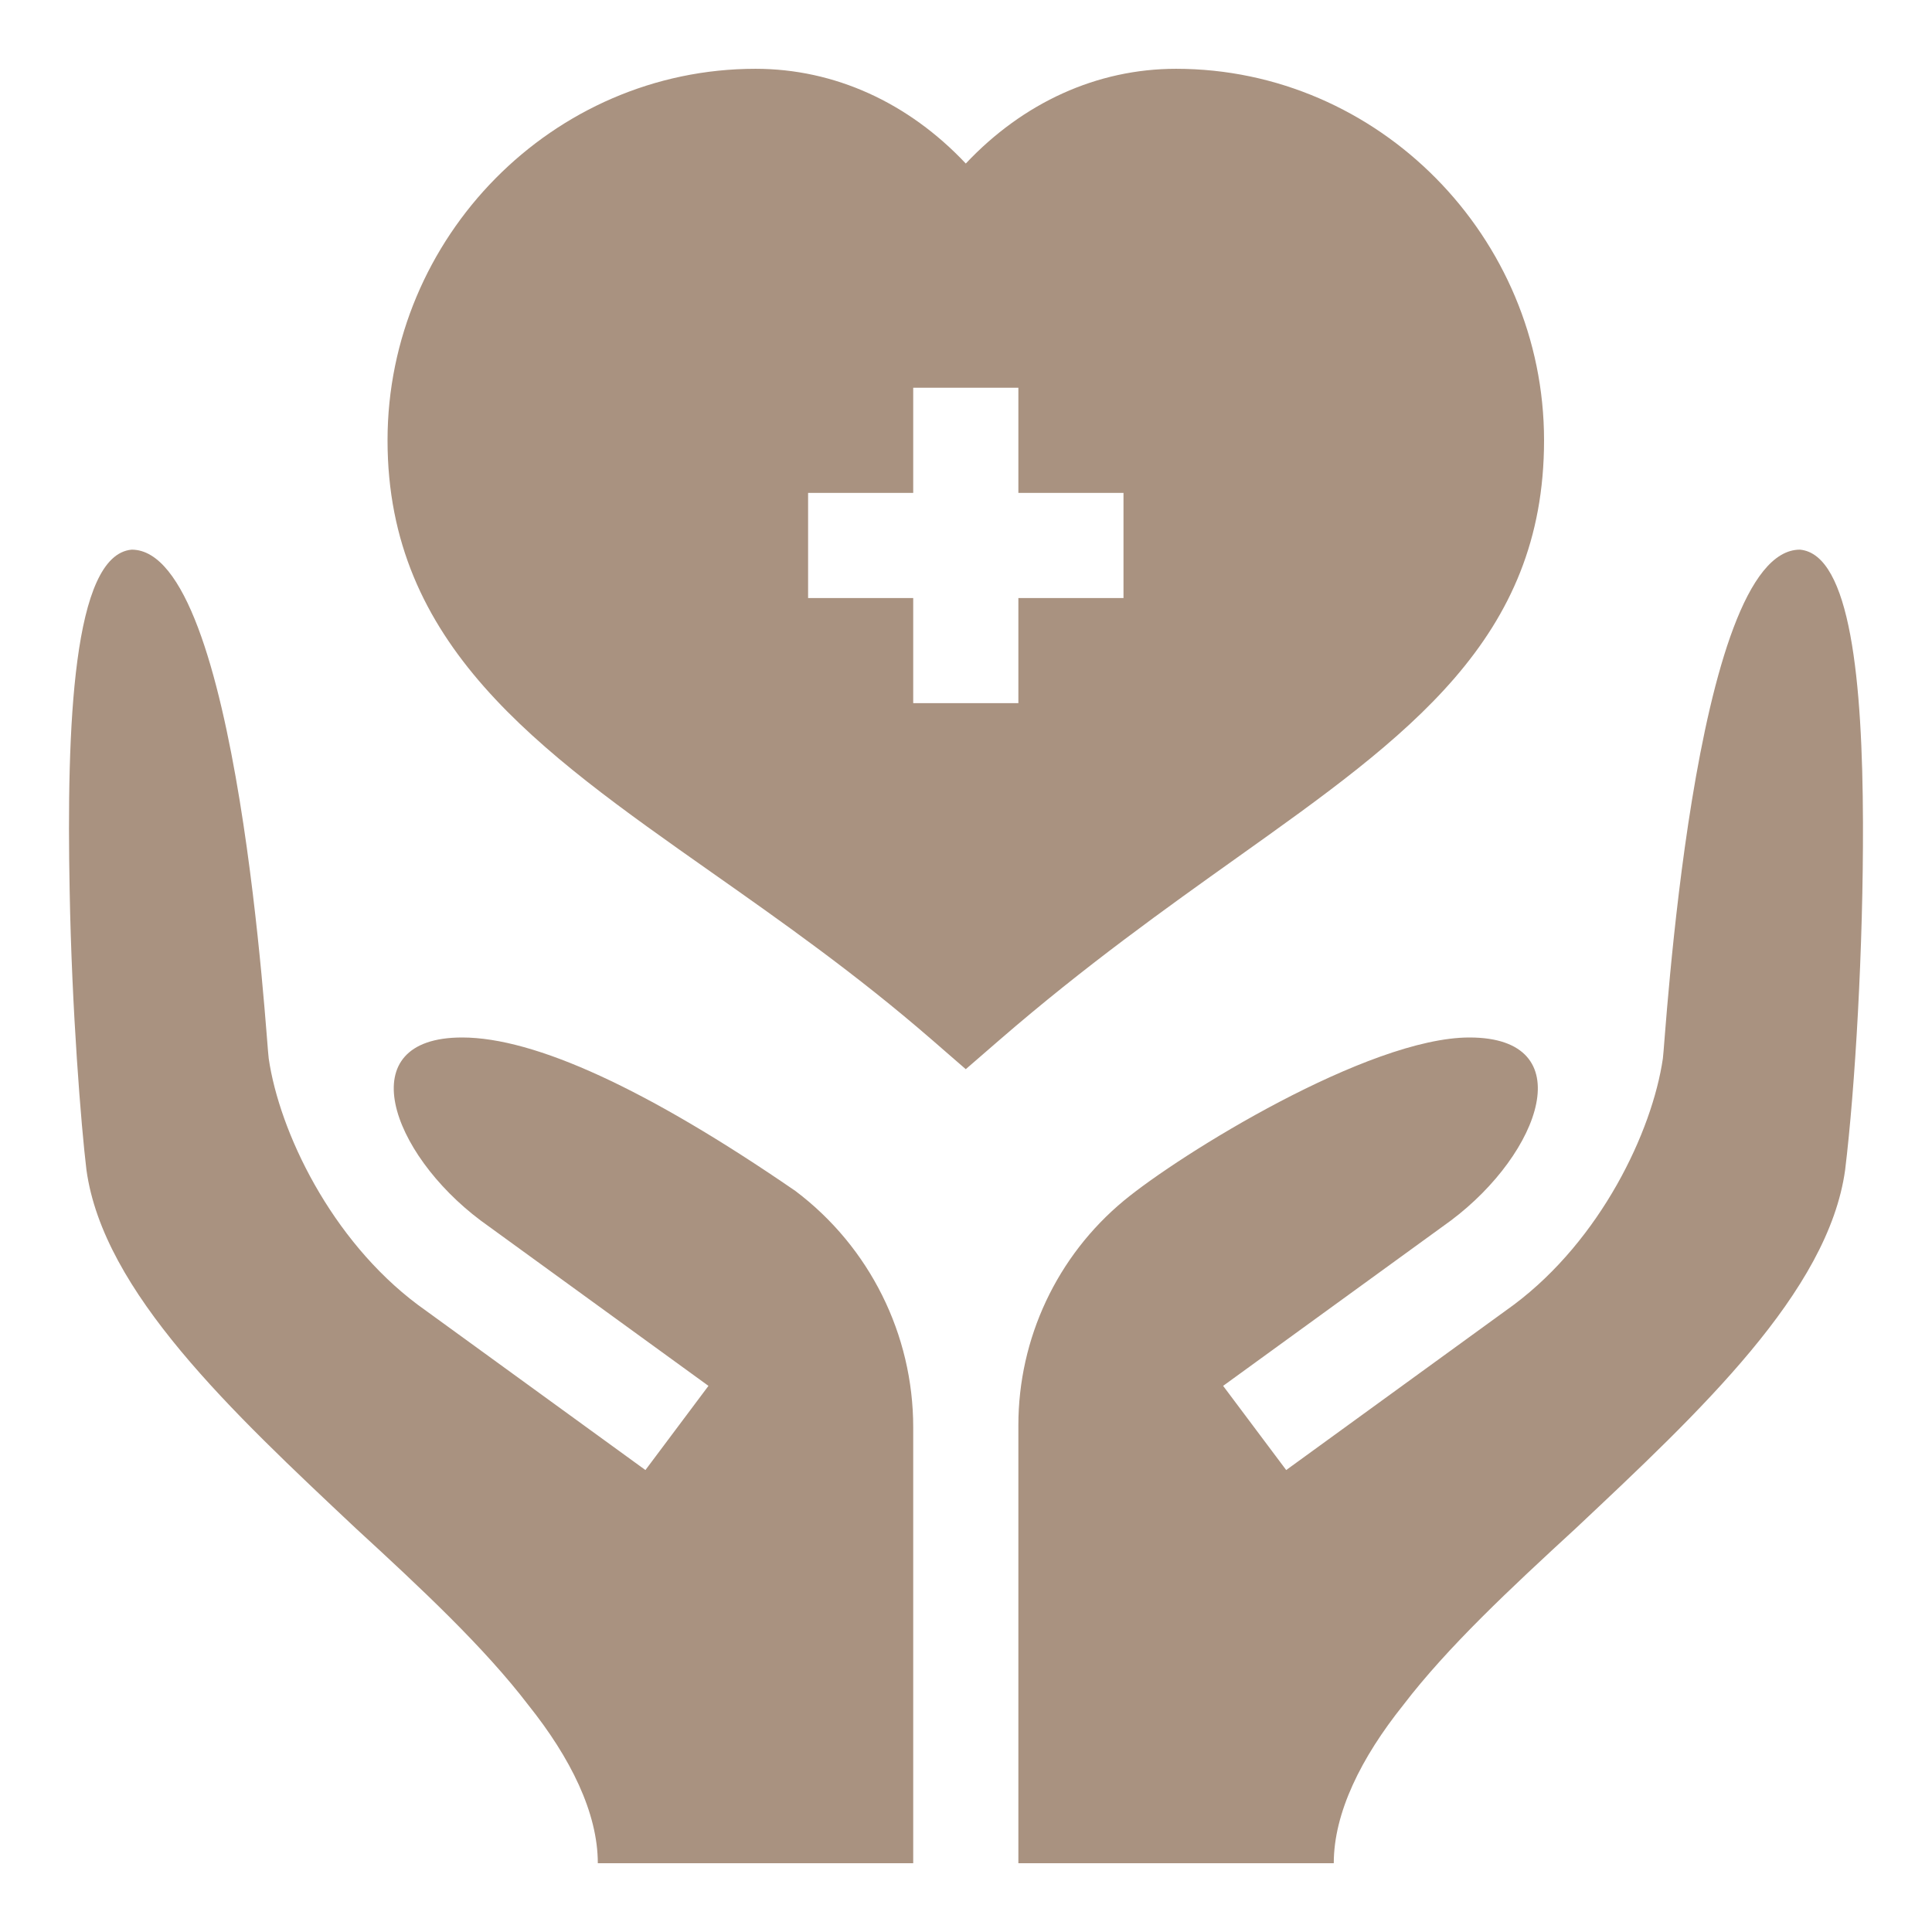 <?xml version="1.0" encoding="UTF-8"?>
<svg xmlns="http://www.w3.org/2000/svg" width="56" height="56" viewBox="0 0 56 56" fill="none">
  <path d="M44.755 12.762C44.755 6.882 39.97 1.994 34.089 1.994C31.797 1.994 29.656 2.975 27.994 4.74C26.332 2.975 24.191 1.994 21.899 1.994C16.018 1.994 11.233 6.882 11.233 12.762C11.233 18.677 15.573 21.731 20.6 25.268C22.673 26.726 24.817 28.235 26.996 30.125L27.993 30.991L28.991 30.126C31.454 27.995 33.796 26.327 35.861 24.856C40.83 21.319 44.755 18.524 44.755 12.762ZM32.565 17.334H29.518V20.381H26.47V17.334H23.423V14.286H26.47V11.239H29.518V14.286H32.565V17.334Z" fill="#A99280"></path>
  <path d="M52.171 15.932C49.063 15.932 48.26 30.377 48.199 30.682C47.89 32.798 46.399 35.932 43.88 37.818L37.281 42.61L35.453 40.17L42.053 35.379C44.668 33.419 45.859 30.072 42.592 30.072C39.665 30.072 34.195 33.46 32.573 34.804C30.637 36.409 29.518 38.794 29.518 41.309V54.006H38.66C38.66 52.543 39.453 50.948 40.672 49.424C41.952 47.748 43.78 46.041 45.67 44.304C49.266 40.921 52.994 37.447 53.482 33.912C53.771 31.538 54.011 27.465 53.999 23.835C53.986 19.77 53.642 16.063 52.171 15.932Z" fill="#A99280"></path>
  <path d="M23.057 34.522C18.76 31.566 15.499 30.072 13.396 30.072C10.129 30.072 11.32 33.419 13.935 35.379L20.535 40.17L18.708 42.61L12.108 37.818C9.589 35.932 8.098 32.798 7.789 30.682C7.728 30.377 6.925 15.932 3.817 15.932C2.11 16.084 1.927 21.052 2.019 25.806C2.08 29.28 2.354 32.663 2.506 33.912C2.994 37.447 6.722 40.922 10.318 44.304C12.208 46.041 14.036 47.748 15.316 49.424C16.535 50.948 17.328 52.543 17.328 54.006H26.47V41.37C26.47 38.678 25.206 36.142 23.057 34.522Z" fill="#A99280"></path>
</svg>
